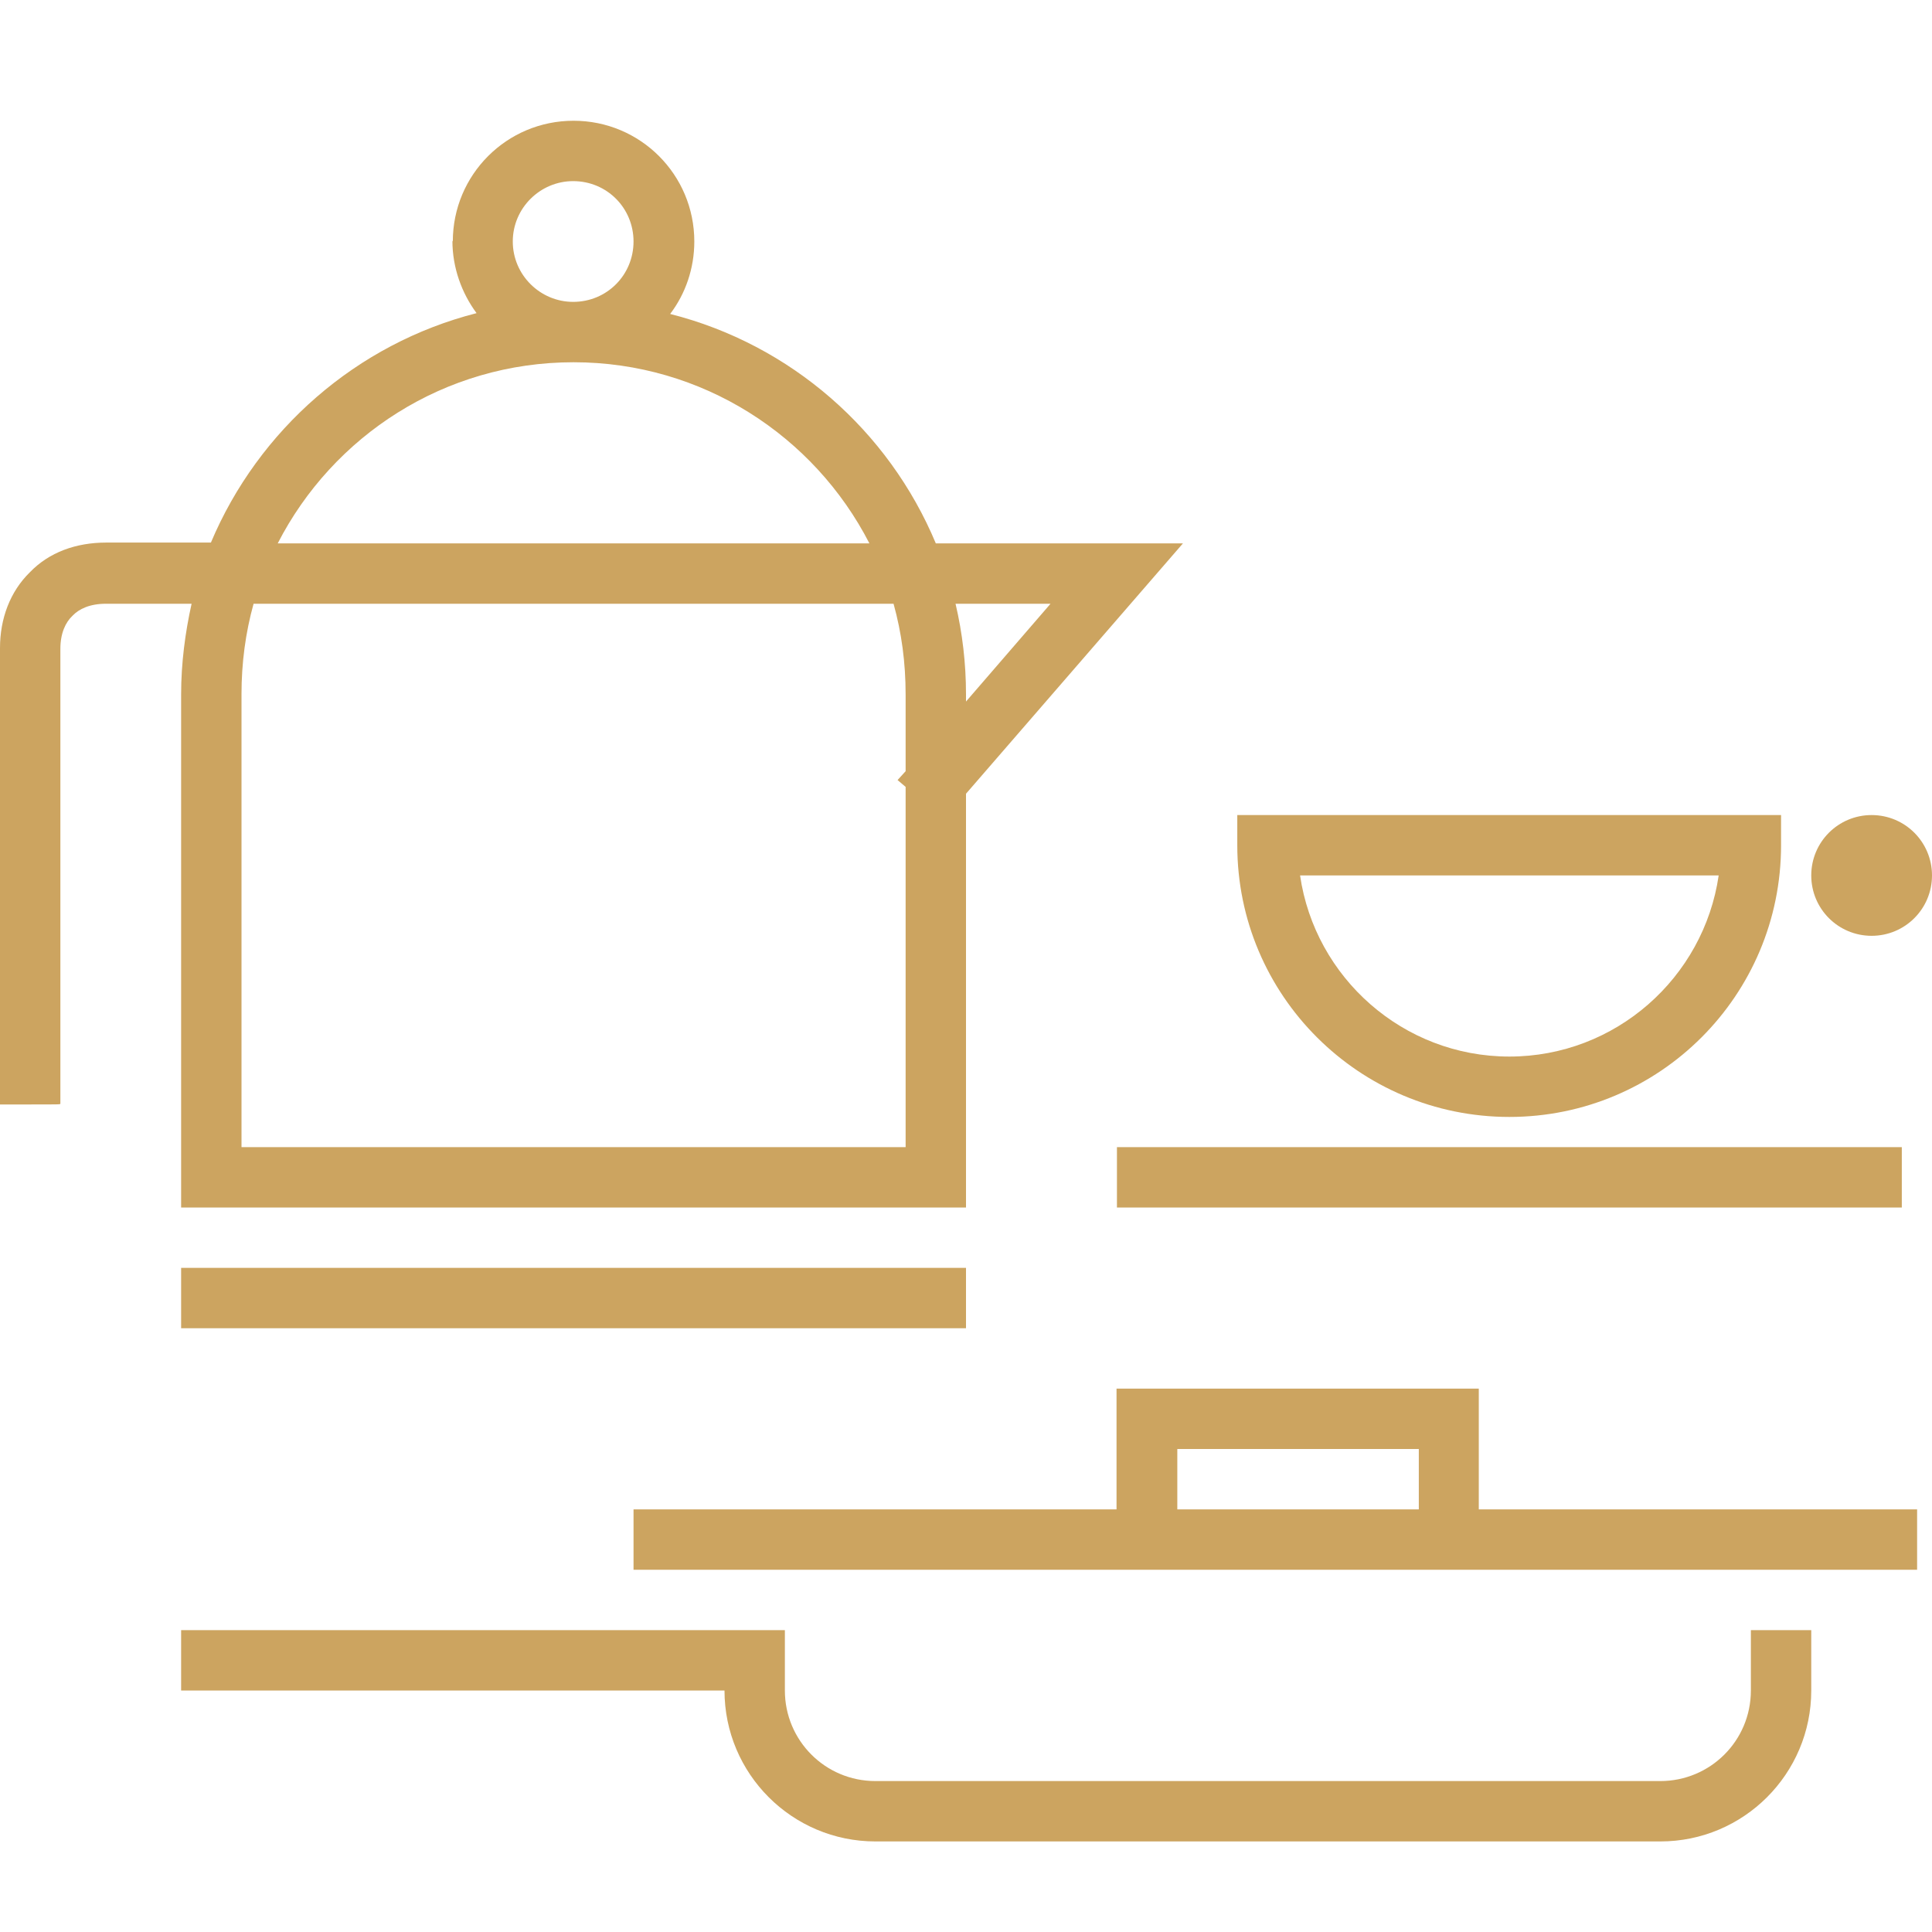 <svg xmlns="http://www.w3.org/2000/svg" width="48" height="48" fill="none"><path fill="#CCA460" fill-rule="evenodd" d="M11.25 6c0-1.66 1.34-3 3-3s3 1.34 3 3c0 .67-.22 1.3-.6 1.8 3 .76 5.43 2.9 6.6 5.7h4.5v.75c0-.75 0-.75 0-.75h1.64L24 19.72V30H4.5V17.25c0-.77.1-1.53.26-2.25H2.63c-.4 0-.67.13-.83.3-.17.16-.3.43-.3.82v11.3c0 .02 0 .02-.75.02s-.75 0-.75 0V16.1c0-.73.25-1.4.74-1.88.48-.5 1.15-.74 1.9-.74h2.6c1.18-2.8 3.62-4.94 6.6-5.7-.37-.5-.6-1.13-.6-1.8zM6.3 15c-.2.72-.3 1.47-.3 2.25V28.5h16.5v-8.95l-.2-.17.2-.22v-1.9c0-.8-.1-1.54-.3-2.26H6.3zm.6-1.5C8.27 10.83 11.04 9 14.25 9c3.2 0 5.98 1.83 7.35 4.5H6.9zM23.74 15c.17.72.26 1.48.26 2.25v.18L26.1 15h-2.36zm-8-9c0 .83-.66 1.5-1.5 1.5-.82 0-1.5-.67-1.5-1.5s.68-1.5 1.5-1.5c.84 0 1.5.67 1.5 1.5zm28.5 14.25h-13.5V21c0 3.73 3.03 6.75 6.76 6.75s6.75-3.02 6.75-6.75v-.75zm-6.74 6c-2.64 0-4.83-1.96-5.2-4.5h10.4c-.37 2.54-2.56 4.5-5.2 4.5zM4.5 33v-1.5H24V33H4.5zm23.25-4.5V30h19.5v-1.5h-19.5zM4.5 40.5h15V42c0 1.24 1 2.25 2.25 2.25h19.5c1.24 0 2.25-1 2.25-2.25v-1.5H45V42c0 2.07-1.68 3.75-3.75 3.75h-19.5C19.68 45.75 18 44.07 18 42H4.5v-1.5zM15.75 39H47.63v-1.5H36.74v-3h-9v3h-12V39zm19.5-3v1.5h-6V36h6zM46.5 20.25c-.83 0-1.5.67-1.5 1.5s.67 1.5 1.5 1.5 1.5-.67 1.5-1.5-.67-1.5-1.5-1.5z" clip-rule="evenodd"/></svg>